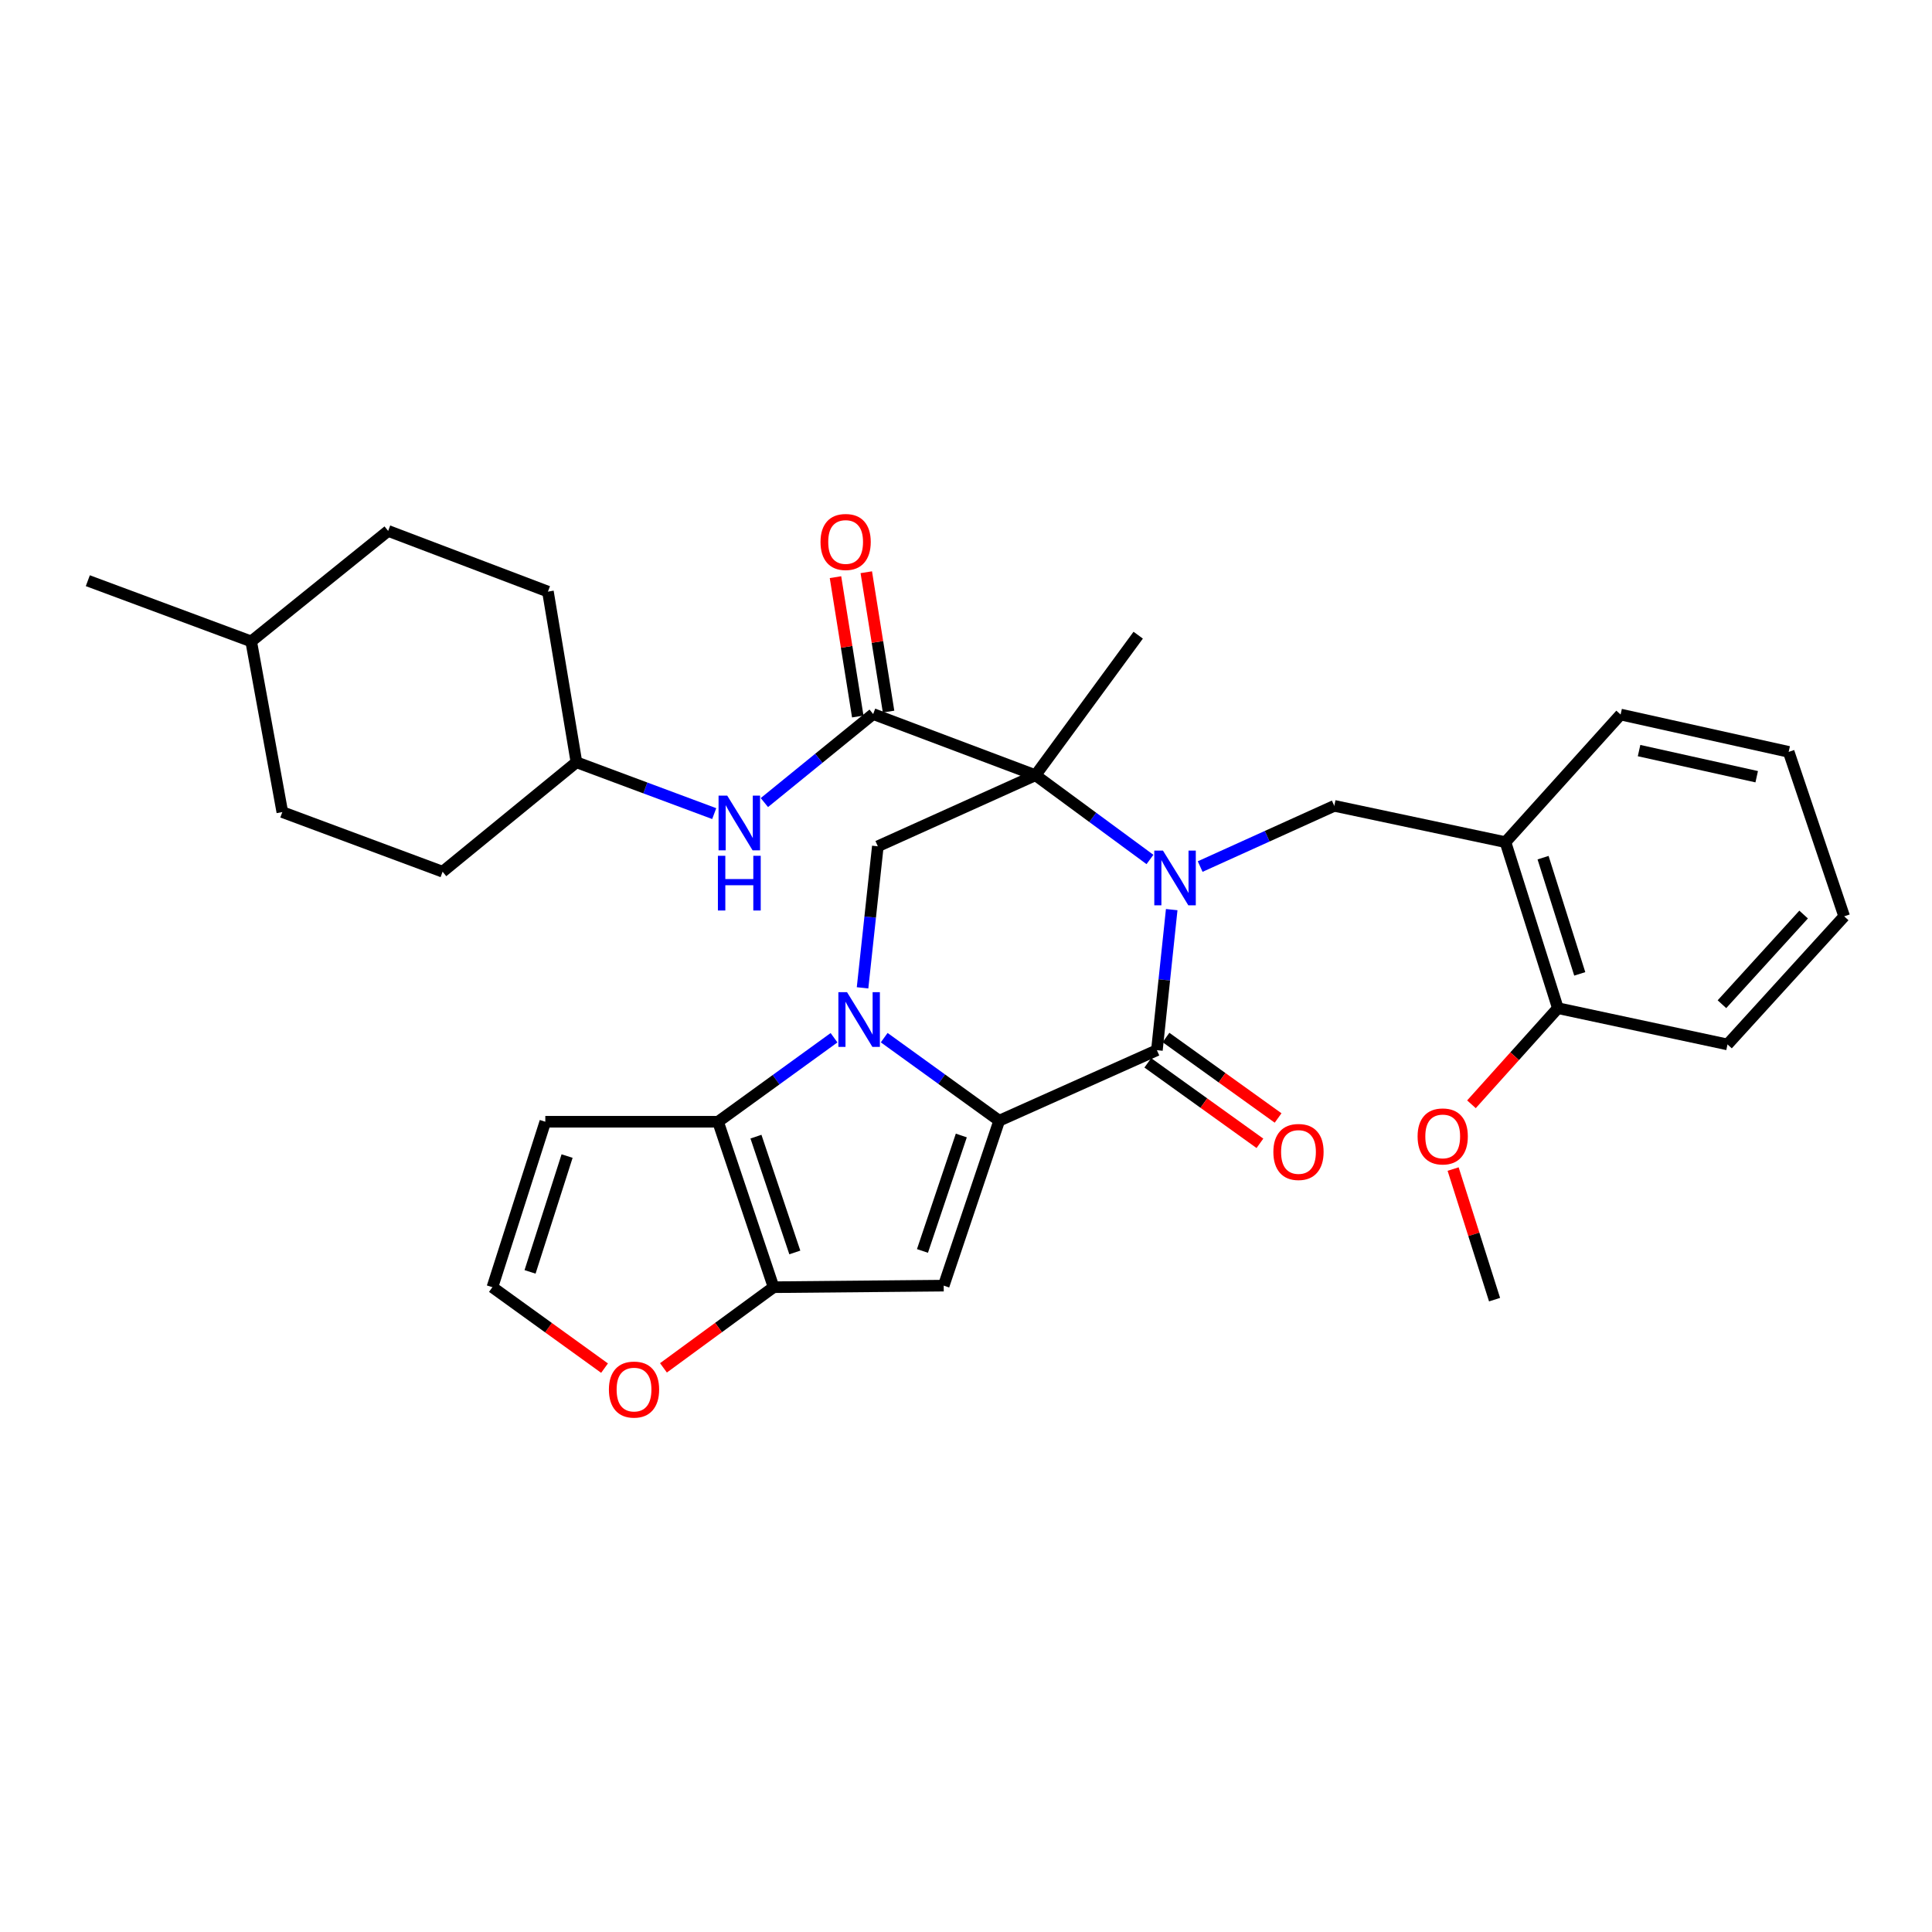 <?xml version='1.0' encoding='iso-8859-1'?>
<svg version='1.1' baseProfile='full'
              xmlns='http://www.w3.org/2000/svg'
                      xmlns:rdkit='http://www.rdkit.org/xml'
                      xmlns:xlink='http://www.w3.org/1999/xlink'
                  xml:space='preserve'
width='1000px' height='1000px' viewBox='0 0 1000 1000'>
<!-- END OF HEADER -->
<rect style='opacity:1.0;fill:#FFFFFF;stroke:none' width='1000' height='1000' x='0' y='0'> </rect>
<path class='bond-2' d='M 595.219,444.863 L 565.593,423.059' style='fill:none;fill-rule:evenodd;stroke:#0000FF;stroke-width:6px;stroke-linecap:butt;stroke-linejoin:miter;stroke-opacity:1' />
<path class='bond-2' d='M 565.593,423.059 L 535.968,401.255' style='fill:none;fill-rule:evenodd;stroke:#000000;stroke-width:6px;stroke-linecap:butt;stroke-linejoin:miter;stroke-opacity:1' />
<path class='bond-3' d='M 606.473,470.819 L 602.641,507.193' style='fill:none;fill-rule:evenodd;stroke:#0000FF;stroke-width:6px;stroke-linecap:butt;stroke-linejoin:miter;stroke-opacity:1' />
<path class='bond-3' d='M 602.641,507.193 L 598.81,543.567' style='fill:none;fill-rule:evenodd;stroke:#000000;stroke-width:6px;stroke-linecap:butt;stroke-linejoin:miter;stroke-opacity:1' />
<path class='bond-9' d='M 621.203,448.532 L 655.913,432.818' style='fill:none;fill-rule:evenodd;stroke:#0000FF;stroke-width:6px;stroke-linecap:butt;stroke-linejoin:miter;stroke-opacity:1' />
<path class='bond-9' d='M 655.913,432.818 L 690.623,417.104' style='fill:none;fill-rule:evenodd;stroke:#000000;stroke-width:6px;stroke-linecap:butt;stroke-linejoin:miter;stroke-opacity:1' />
<path class='bond-0' d='M 457.66,537.088 L 487.423,558.581' style='fill:none;fill-rule:evenodd;stroke:#0000FF;stroke-width:6px;stroke-linecap:butt;stroke-linejoin:miter;stroke-opacity:1' />
<path class='bond-0' d='M 487.423,558.581 L 517.186,580.074' style='fill:none;fill-rule:evenodd;stroke:#000000;stroke-width:6px;stroke-linecap:butt;stroke-linejoin:miter;stroke-opacity:1' />
<path class='bond-5' d='M 431.69,537.13 L 401.676,558.871' style='fill:none;fill-rule:evenodd;stroke:#0000FF;stroke-width:6px;stroke-linecap:butt;stroke-linejoin:miter;stroke-opacity:1' />
<path class='bond-5' d='M 401.676,558.871 L 371.662,580.612' style='fill:none;fill-rule:evenodd;stroke:#000000;stroke-width:6px;stroke-linecap:butt;stroke-linejoin:miter;stroke-opacity:1' />
<path class='bond-32' d='M 446.456,511.303 L 450.409,474.671' style='fill:none;fill-rule:evenodd;stroke:#0000FF;stroke-width:6px;stroke-linecap:butt;stroke-linejoin:miter;stroke-opacity:1' />
<path class='bond-32' d='M 450.409,474.671 L 454.362,438.04' style='fill:none;fill-rule:evenodd;stroke:#000000;stroke-width:6px;stroke-linecap:butt;stroke-linejoin:miter;stroke-opacity:1' />
<path class='bond-1' d='M 517.186,580.074 L 598.81,543.567' style='fill:none;fill-rule:evenodd;stroke:#000000;stroke-width:6px;stroke-linecap:butt;stroke-linejoin:miter;stroke-opacity:1' />
<path class='bond-4' d='M 517.186,580.074 L 488.456,665.447' style='fill:none;fill-rule:evenodd;stroke:#000000;stroke-width:6px;stroke-linecap:butt;stroke-linejoin:miter;stroke-opacity:1' />
<path class='bond-4' d='M 497.574,587.73 L 477.463,647.491' style='fill:none;fill-rule:evenodd;stroke:#000000;stroke-width:6px;stroke-linecap:butt;stroke-linejoin:miter;stroke-opacity:1' />
<path class='bond-7' d='M 535.968,401.255 L 451.95,369.592' style='fill:none;fill-rule:evenodd;stroke:#000000;stroke-width:6px;stroke-linecap:butt;stroke-linejoin:miter;stroke-opacity:1' />
<path class='bond-8' d='M 535.968,401.255 L 454.362,438.04' style='fill:none;fill-rule:evenodd;stroke:#000000;stroke-width:6px;stroke-linecap:butt;stroke-linejoin:miter;stroke-opacity:1' />
<path class='bond-18' d='M 535.968,401.255 L 589.131,328.771' style='fill:none;fill-rule:evenodd;stroke:#000000;stroke-width:6px;stroke-linecap:butt;stroke-linejoin:miter;stroke-opacity:1' />
<path class='bond-15' d='M 594.102,550.125 L 623.115,570.953' style='fill:none;fill-rule:evenodd;stroke:#000000;stroke-width:6px;stroke-linecap:butt;stroke-linejoin:miter;stroke-opacity:1' />
<path class='bond-15' d='M 623.115,570.953 L 652.129,591.781' style='fill:none;fill-rule:evenodd;stroke:#FF0000;stroke-width:6px;stroke-linecap:butt;stroke-linejoin:miter;stroke-opacity:1' />
<path class='bond-15' d='M 603.517,537.009 L 632.531,557.837' style='fill:none;fill-rule:evenodd;stroke:#000000;stroke-width:6px;stroke-linecap:butt;stroke-linejoin:miter;stroke-opacity:1' />
<path class='bond-15' d='M 632.531,557.837 L 661.544,578.665' style='fill:none;fill-rule:evenodd;stroke:#FF0000;stroke-width:6px;stroke-linecap:butt;stroke-linejoin:miter;stroke-opacity:1' />
<path class='bond-6' d='M 488.456,665.447 L 400.401,666.254' style='fill:none;fill-rule:evenodd;stroke:#000000;stroke-width:6px;stroke-linecap:butt;stroke-linejoin:miter;stroke-opacity:1' />
<path class='bond-11' d='M 371.662,580.612 L 282.253,580.612' style='fill:none;fill-rule:evenodd;stroke:#000000;stroke-width:6px;stroke-linecap:butt;stroke-linejoin:miter;stroke-opacity:1' />
<path class='bond-33' d='M 371.662,580.612 L 400.401,666.254' style='fill:none;fill-rule:evenodd;stroke:#000000;stroke-width:6px;stroke-linecap:butt;stroke-linejoin:miter;stroke-opacity:1' />
<path class='bond-33' d='M 391.28,588.322 L 411.397,648.271' style='fill:none;fill-rule:evenodd;stroke:#000000;stroke-width:6px;stroke-linecap:butt;stroke-linejoin:miter;stroke-opacity:1' />
<path class='bond-13' d='M 400.401,666.254 L 371.904,687.125' style='fill:none;fill-rule:evenodd;stroke:#000000;stroke-width:6px;stroke-linecap:butt;stroke-linejoin:miter;stroke-opacity:1' />
<path class='bond-13' d='M 371.904,687.125 L 343.407,707.996' style='fill:none;fill-rule:evenodd;stroke:#FF0000;stroke-width:6px;stroke-linecap:butt;stroke-linejoin:miter;stroke-opacity:1' />
<path class='bond-12' d='M 451.95,369.592 L 423.795,392.501' style='fill:none;fill-rule:evenodd;stroke:#000000;stroke-width:6px;stroke-linecap:butt;stroke-linejoin:miter;stroke-opacity:1' />
<path class='bond-12' d='M 423.795,392.501 L 395.641,415.41' style='fill:none;fill-rule:evenodd;stroke:#0000FF;stroke-width:6px;stroke-linecap:butt;stroke-linejoin:miter;stroke-opacity:1' />
<path class='bond-16' d='M 459.921,368.318 L 454.155,332.252' style='fill:none;fill-rule:evenodd;stroke:#000000;stroke-width:6px;stroke-linecap:butt;stroke-linejoin:miter;stroke-opacity:1' />
<path class='bond-16' d='M 454.155,332.252 L 448.389,296.186' style='fill:none;fill-rule:evenodd;stroke:#FF0000;stroke-width:6px;stroke-linecap:butt;stroke-linejoin:miter;stroke-opacity:1' />
<path class='bond-16' d='M 443.978,370.867 L 438.212,334.801' style='fill:none;fill-rule:evenodd;stroke:#000000;stroke-width:6px;stroke-linecap:butt;stroke-linejoin:miter;stroke-opacity:1' />
<path class='bond-16' d='M 438.212,334.801 L 432.446,298.734' style='fill:none;fill-rule:evenodd;stroke:#FF0000;stroke-width:6px;stroke-linecap:butt;stroke-linejoin:miter;stroke-opacity:1' />
<path class='bond-10' d='M 690.623,417.104 L 779.225,435.896' style='fill:none;fill-rule:evenodd;stroke:#000000;stroke-width:6px;stroke-linecap:butt;stroke-linejoin:miter;stroke-opacity:1' />
<path class='bond-17' d='M 779.225,435.896 L 806.349,521.825' style='fill:none;fill-rule:evenodd;stroke:#000000;stroke-width:6px;stroke-linecap:butt;stroke-linejoin:miter;stroke-opacity:1' />
<path class='bond-17' d='M 798.69,443.925 L 817.677,504.076' style='fill:none;fill-rule:evenodd;stroke:#000000;stroke-width:6px;stroke-linecap:butt;stroke-linejoin:miter;stroke-opacity:1' />
<path class='bond-26' d='M 779.225,435.896 L 838.828,369.843' style='fill:none;fill-rule:evenodd;stroke:#000000;stroke-width:6px;stroke-linecap:butt;stroke-linejoin:miter;stroke-opacity:1' />
<path class='bond-35' d='M 282.253,580.612 L 254.869,666.254' style='fill:none;fill-rule:evenodd;stroke:#000000;stroke-width:6px;stroke-linecap:butt;stroke-linejoin:miter;stroke-opacity:1' />
<path class='bond-35' d='M 293.524,598.376 L 274.355,658.325' style='fill:none;fill-rule:evenodd;stroke:#000000;stroke-width:6px;stroke-linecap:butt;stroke-linejoin:miter;stroke-opacity:1' />
<path class='bond-19' d='M 369.679,421.125 L 334.021,407.836' style='fill:none;fill-rule:evenodd;stroke:#0000FF;stroke-width:6px;stroke-linecap:butt;stroke-linejoin:miter;stroke-opacity:1' />
<path class='bond-19' d='M 334.021,407.836 L 298.363,394.546' style='fill:none;fill-rule:evenodd;stroke:#000000;stroke-width:6px;stroke-linecap:butt;stroke-linejoin:miter;stroke-opacity:1' />
<path class='bond-14' d='M 312.909,708.143 L 283.889,687.199' style='fill:none;fill-rule:evenodd;stroke:#FF0000;stroke-width:6px;stroke-linecap:butt;stroke-linejoin:miter;stroke-opacity:1' />
<path class='bond-14' d='M 283.889,687.199 L 254.869,666.254' style='fill:none;fill-rule:evenodd;stroke:#000000;stroke-width:6px;stroke-linecap:butt;stroke-linejoin:miter;stroke-opacity:1' />
<path class='bond-20' d='M 806.349,521.825 L 783.986,546.702' style='fill:none;fill-rule:evenodd;stroke:#000000;stroke-width:6px;stroke-linecap:butt;stroke-linejoin:miter;stroke-opacity:1' />
<path class='bond-20' d='M 783.986,546.702 L 761.622,571.58' style='fill:none;fill-rule:evenodd;stroke:#FF0000;stroke-width:6px;stroke-linecap:butt;stroke-linejoin:miter;stroke-opacity:1' />
<path class='bond-27' d='M 806.349,521.825 L 894.153,540.598' style='fill:none;fill-rule:evenodd;stroke:#000000;stroke-width:6px;stroke-linecap:butt;stroke-linejoin:miter;stroke-opacity:1' />
<path class='bond-21' d='M 298.363,394.546 L 283.607,306.213' style='fill:none;fill-rule:evenodd;stroke:#000000;stroke-width:6px;stroke-linecap:butt;stroke-linejoin:miter;stroke-opacity:1' />
<path class='bond-22' d='M 298.363,394.546 L 229.09,451.198' style='fill:none;fill-rule:evenodd;stroke:#000000;stroke-width:6px;stroke-linecap:butt;stroke-linejoin:miter;stroke-opacity:1' />
<path class='bond-28' d='M 752.134,605.107 L 762.858,638.9' style='fill:none;fill-rule:evenodd;stroke:#FF0000;stroke-width:6px;stroke-linecap:butt;stroke-linejoin:miter;stroke-opacity:1' />
<path class='bond-28' d='M 762.858,638.9 L 773.583,672.694' style='fill:none;fill-rule:evenodd;stroke:#000000;stroke-width:6px;stroke-linecap:butt;stroke-linejoin:miter;stroke-opacity:1' />
<path class='bond-24' d='M 283.607,306.213 L 200.907,274.801' style='fill:none;fill-rule:evenodd;stroke:#000000;stroke-width:6px;stroke-linecap:butt;stroke-linejoin:miter;stroke-opacity:1' />
<path class='bond-23' d='M 229.09,451.198 L 146.13,420.333' style='fill:none;fill-rule:evenodd;stroke:#000000;stroke-width:6px;stroke-linecap:butt;stroke-linejoin:miter;stroke-opacity:1' />
<path class='bond-25' d='M 146.13,420.333 L 130.011,331.991' style='fill:none;fill-rule:evenodd;stroke:#000000;stroke-width:6px;stroke-linecap:butt;stroke-linejoin:miter;stroke-opacity:1' />
<path class='bond-36' d='M 200.907,274.801 L 130.011,331.991' style='fill:none;fill-rule:evenodd;stroke:#000000;stroke-width:6px;stroke-linecap:butt;stroke-linejoin:miter;stroke-opacity:1' />
<path class='bond-29' d='M 130.011,331.991 L 45.455,300.571' style='fill:none;fill-rule:evenodd;stroke:#000000;stroke-width:6px;stroke-linecap:butt;stroke-linejoin:miter;stroke-opacity:1' />
<path class='bond-30' d='M 838.828,369.843 L 925.816,389.164' style='fill:none;fill-rule:evenodd;stroke:#000000;stroke-width:6px;stroke-linecap:butt;stroke-linejoin:miter;stroke-opacity:1' />
<path class='bond-30' d='M 848.376,388.503 L 909.267,402.027' style='fill:none;fill-rule:evenodd;stroke:#000000;stroke-width:6px;stroke-linecap:butt;stroke-linejoin:miter;stroke-opacity:1' />
<path class='bond-34' d='M 894.153,540.598 L 954.545,474.295' style='fill:none;fill-rule:evenodd;stroke:#000000;stroke-width:6px;stroke-linecap:butt;stroke-linejoin:miter;stroke-opacity:1' />
<path class='bond-34' d='M 891.276,519.781 L 933.55,473.368' style='fill:none;fill-rule:evenodd;stroke:#000000;stroke-width:6px;stroke-linecap:butt;stroke-linejoin:miter;stroke-opacity:1' />
<path class='bond-31' d='M 925.816,389.164 L 954.545,474.295' style='fill:none;fill-rule:evenodd;stroke:#000000;stroke-width:6px;stroke-linecap:butt;stroke-linejoin:miter;stroke-opacity:1' />
<path  class='atom-0' d='M 601.941 440.258
L 611.221 455.258
Q 612.141 456.738, 613.621 459.418
Q 615.101 462.098, 615.181 462.258
L 615.181 440.258
L 618.941 440.258
L 618.941 468.578
L 615.061 468.578
L 605.101 452.178
Q 603.941 450.258, 602.701 448.058
Q 601.501 445.858, 601.141 445.178
L 601.141 468.578
L 597.461 468.578
L 597.461 440.258
L 601.941 440.258
' fill='#0000FF'/>
<path  class='atom-1' d='M 438.424 513.558
L 447.704 528.558
Q 448.624 530.038, 450.104 532.718
Q 451.584 535.398, 451.664 535.558
L 451.664 513.558
L 455.424 513.558
L 455.424 541.878
L 451.544 541.878
L 441.584 525.478
Q 440.424 523.558, 439.184 521.358
Q 437.984 519.158, 437.624 518.478
L 437.624 541.878
L 433.944 541.878
L 433.944 513.558
L 438.424 513.558
' fill='#0000FF'/>
<path  class='atom-13' d='M 376.408 411.806
L 385.688 426.806
Q 386.608 428.286, 388.088 430.966
Q 389.568 433.646, 389.648 433.806
L 389.648 411.806
L 393.408 411.806
L 393.408 440.126
L 389.528 440.126
L 379.568 423.726
Q 378.408 421.806, 377.168 419.606
Q 375.968 417.406, 375.608 416.726
L 375.608 440.126
L 371.928 440.126
L 371.928 411.806
L 376.408 411.806
' fill='#0000FF'/>
<path  class='atom-13' d='M 371.588 442.958
L 375.428 442.958
L 375.428 454.998
L 389.908 454.998
L 389.908 442.958
L 393.748 442.958
L 393.748 471.278
L 389.908 471.278
L 389.908 458.198
L 375.428 458.198
L 375.428 471.278
L 371.588 471.278
L 371.588 442.958
' fill='#0000FF'/>
<path  class='atom-14' d='M 315.169 719.237
Q 315.169 712.437, 318.529 708.637
Q 321.889 704.837, 328.169 704.837
Q 334.449 704.837, 337.809 708.637
Q 341.169 712.437, 341.169 719.237
Q 341.169 726.117, 337.769 730.037
Q 334.369 733.917, 328.169 733.917
Q 321.929 733.917, 318.529 730.037
Q 315.169 726.157, 315.169 719.237
M 328.169 730.717
Q 332.489 730.717, 334.809 727.837
Q 337.169 724.917, 337.169 719.237
Q 337.169 713.677, 334.809 710.877
Q 332.489 708.037, 328.169 708.037
Q 323.849 708.037, 321.489 710.837
Q 319.169 713.637, 319.169 719.237
Q 319.169 724.957, 321.489 727.837
Q 323.849 730.717, 328.169 730.717
' fill='#FF0000'/>
<path  class='atom-16' d='M 659.092 596.254
Q 659.092 589.454, 662.452 585.654
Q 665.812 581.854, 672.092 581.854
Q 678.372 581.854, 681.732 585.654
Q 685.092 589.454, 685.092 596.254
Q 685.092 603.134, 681.692 607.054
Q 678.292 610.934, 672.092 610.934
Q 665.852 610.934, 662.452 607.054
Q 659.092 603.174, 659.092 596.254
M 672.092 607.734
Q 676.412 607.734, 678.732 604.854
Q 681.092 601.934, 681.092 596.254
Q 681.092 590.694, 678.732 587.894
Q 676.412 585.054, 672.092 585.054
Q 667.772 585.054, 665.412 587.854
Q 663.092 590.654, 663.092 596.254
Q 663.092 601.974, 665.412 604.854
Q 667.772 607.734, 672.092 607.734
' fill='#FF0000'/>
<path  class='atom-17' d='M 424.697 280.523
Q 424.697 273.723, 428.057 269.923
Q 431.417 266.123, 437.697 266.123
Q 443.977 266.123, 447.337 269.923
Q 450.697 273.723, 450.697 280.523
Q 450.697 287.403, 447.297 291.323
Q 443.897 295.203, 437.697 295.203
Q 431.457 295.203, 428.057 291.323
Q 424.697 287.443, 424.697 280.523
M 437.697 292.003
Q 442.017 292.003, 444.337 289.123
Q 446.697 286.203, 446.697 280.523
Q 446.697 274.963, 444.337 272.163
Q 442.017 269.323, 437.697 269.323
Q 433.377 269.323, 431.017 272.123
Q 428.697 274.923, 428.697 280.523
Q 428.697 286.243, 431.017 289.123
Q 433.377 292.003, 437.697 292.003
' fill='#FF0000'/>
<path  class='atom-21' d='M 733.746 588.209
Q 733.746 581.409, 737.106 577.609
Q 740.466 573.809, 746.746 573.809
Q 753.026 573.809, 756.386 577.609
Q 759.746 581.409, 759.746 588.209
Q 759.746 595.089, 756.346 599.009
Q 752.946 602.889, 746.746 602.889
Q 740.506 602.889, 737.106 599.009
Q 733.746 595.129, 733.746 588.209
M 746.746 599.689
Q 751.066 599.689, 753.386 596.809
Q 755.746 593.889, 755.746 588.209
Q 755.746 582.649, 753.386 579.849
Q 751.066 577.009, 746.746 577.009
Q 742.426 577.009, 740.066 579.809
Q 737.746 582.609, 737.746 588.209
Q 737.746 593.929, 740.066 596.809
Q 742.426 599.689, 746.746 599.689
' fill='#FF0000'/>
</svg>

